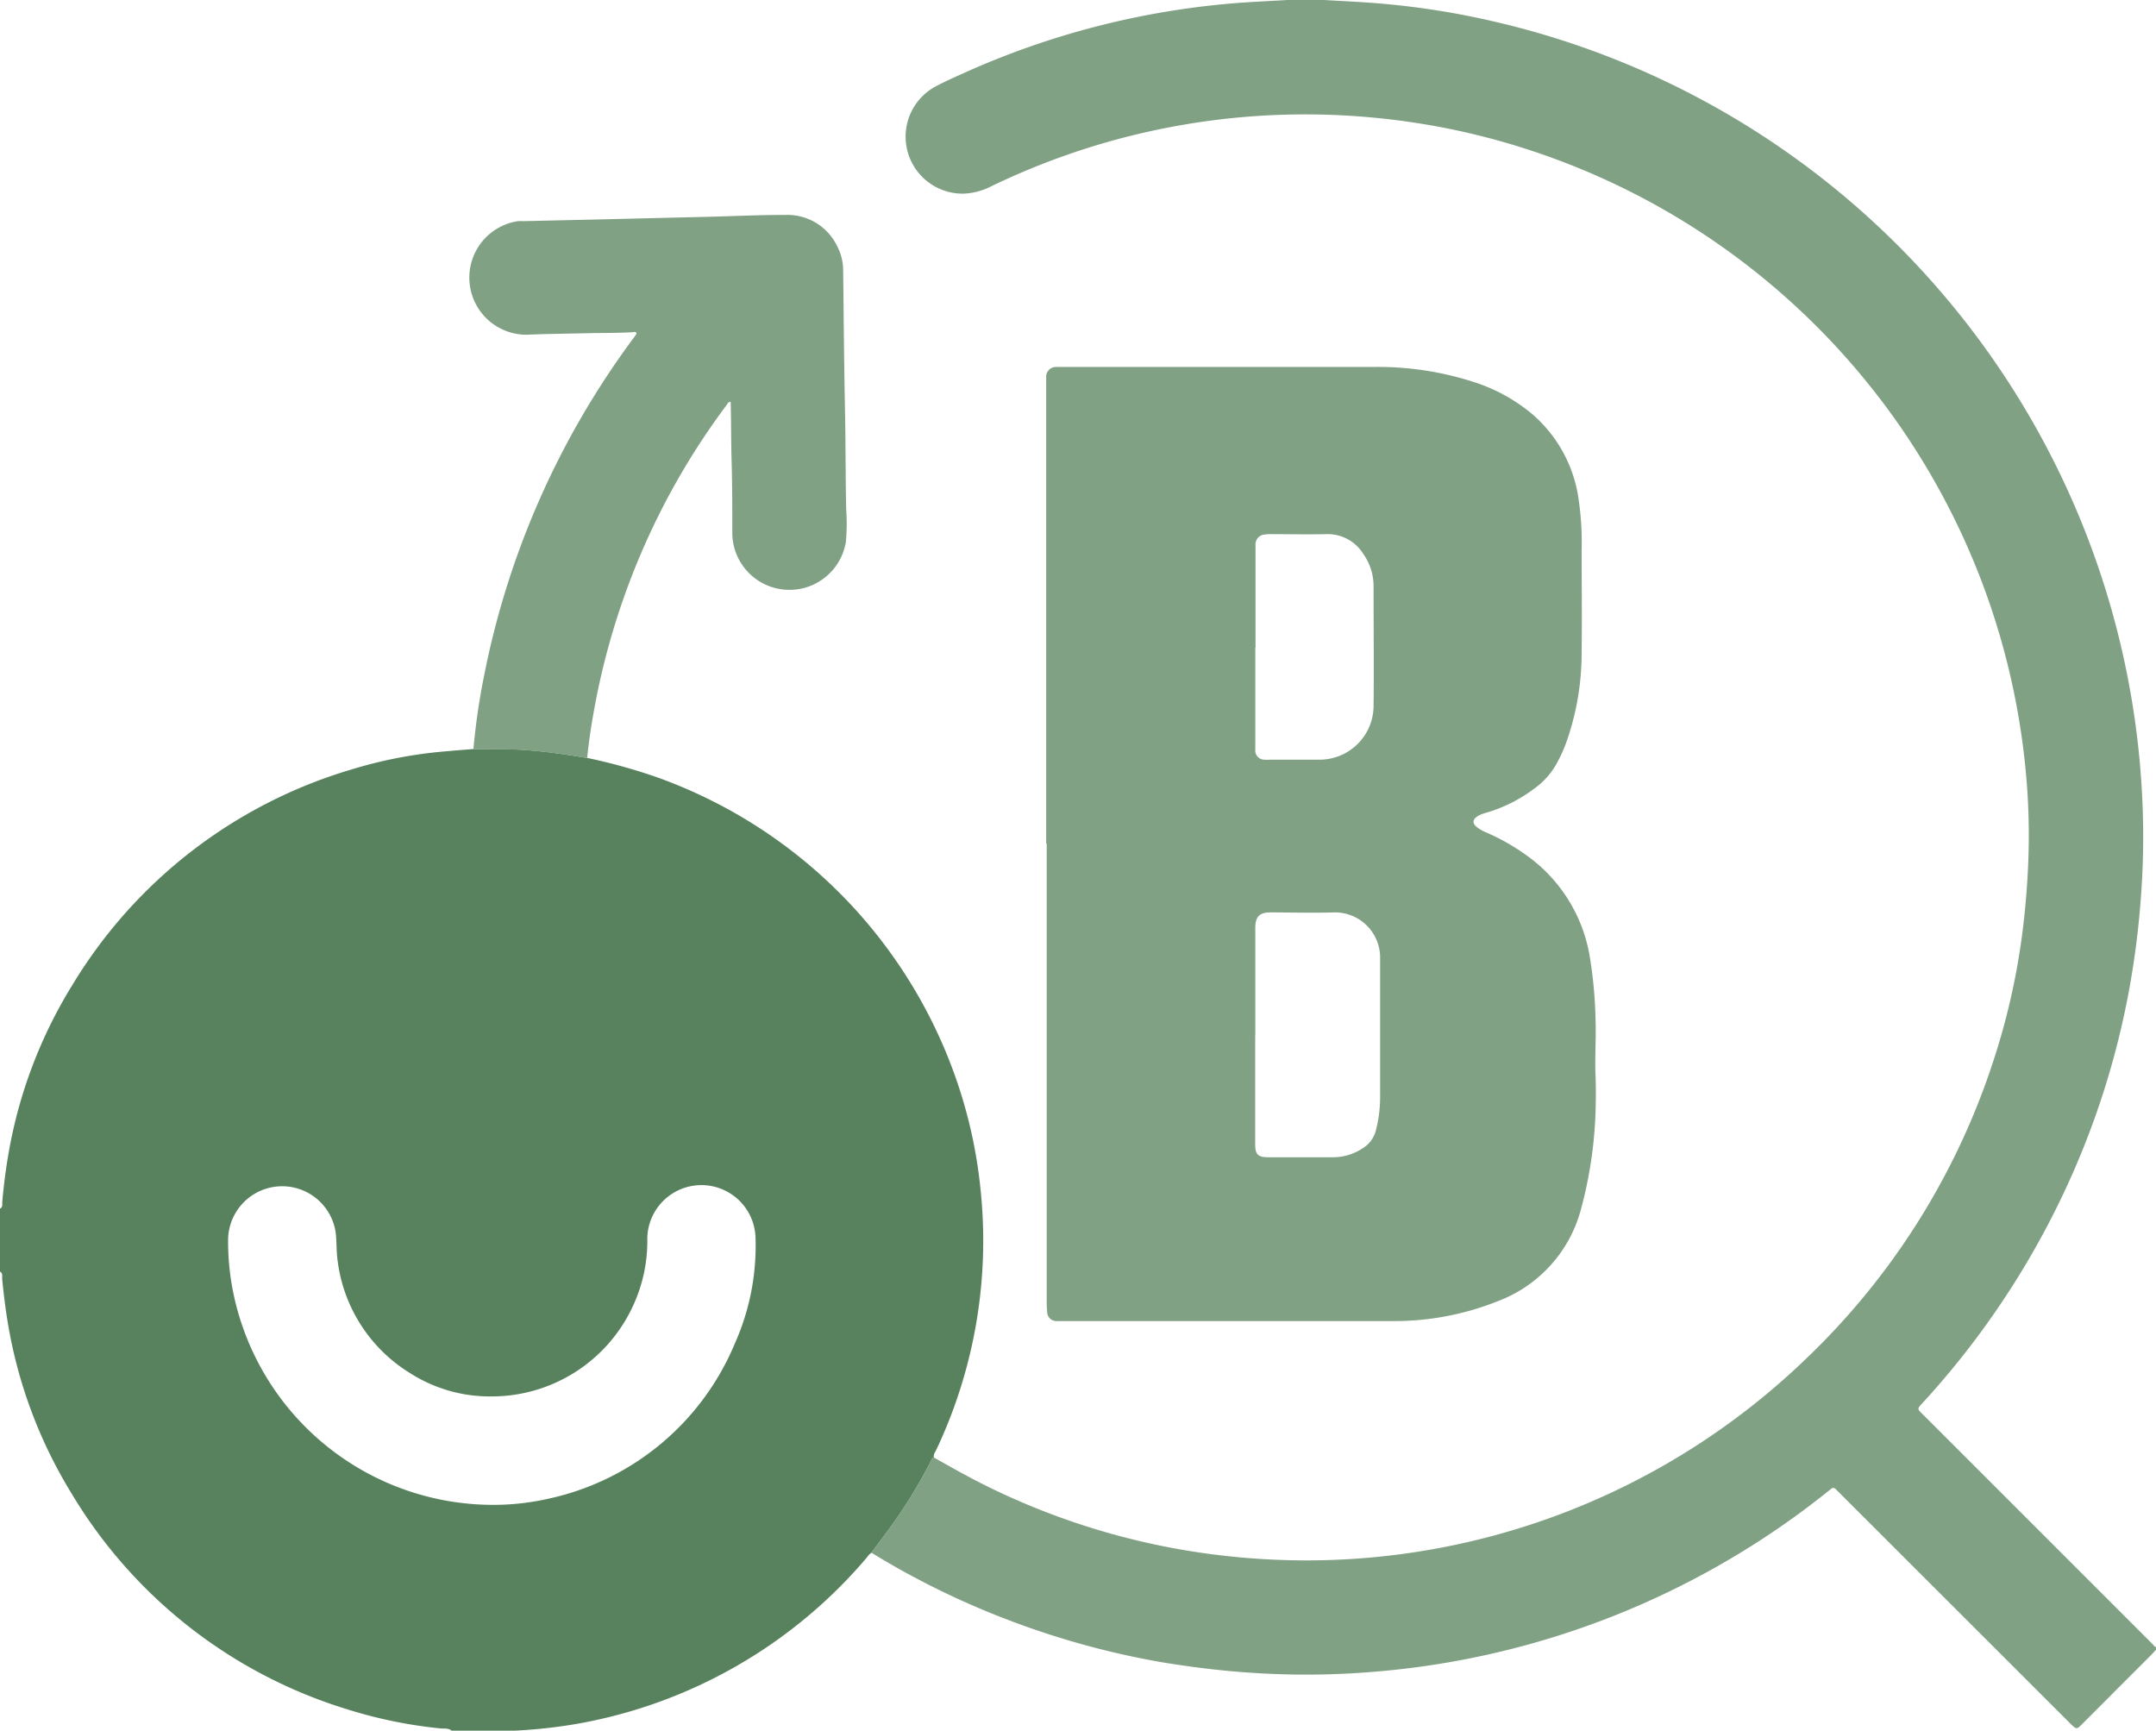 <svg xmlns="http://www.w3.org/2000/svg" width="39.867" height="32" viewBox="0 0 39.867 32">
  <g id="Group_246" data-name="Group 246" transform="translate(-992.133 -888)">
    <path id="Path_1044" data-name="Path 1044" d="M0,181.623c.057-.027.038-.082.042-.125.027-.308.066-.615.12-.919A8.733,8.733,0,0,1,1.331,177.5a9.011,9.011,0,0,1,5.162-3.995,8.245,8.245,0,0,1,1.7-.333c.188-.017.376-.032.564-.047l.18,0c.26,0,.52,0,.781.019.384.026.763.083,1.142.146a10.411,10.411,0,0,1,1.276.353,9.1,9.1,0,0,1,5.627,5.833,8.87,8.87,0,0,1,.369,1.8,9.042,9.042,0,0,1-.816,4.8c-.021.046-.059.088-.047.145-.043.017-.05.06-.068.094a9.263,9.263,0,0,1-.707,1.158c-.125.171-.252.34-.379.511a.312.312,0,0,0-.083.086,9.091,9.091,0,0,1-5.359,3.078,9.377,9.377,0,0,1-1.161.127H8.35c-.059-.052-.136-.034-.2-.041a8.592,8.592,0,0,1-1.755-.362,9.009,9.009,0,0,1-5.074-3.986A8.757,8.757,0,0,1,.139,183.7c-.043-.262-.074-.525-.1-.789,0-.043.015-.1-.042-.125ZM9.14,187.1a4.605,4.605,0,0,0,1.042-.123,4.839,4.839,0,0,0,3.4-2.846,4.434,4.434,0,0,0,.388-1.983,1,1,0,0,0-2,.082,2.841,2.841,0,0,1-.245,1.147,2.876,2.876,0,0,1-2.649,1.718,2.734,2.734,0,0,1-1.508-.44A2.852,2.852,0,0,1,6.245,182.6c-.027-.176-.017-.353-.037-.529a1,1,0,0,0-1.99.11,4.719,4.719,0,0,0,.1,1.018A4.906,4.906,0,0,0,9.14,187.1" transform="translate(992.133 728.724)" fill="#2f6436" opacity="0.803"/>
    <g id="Group_246-2" data-name="Group 246">
      <path id="Path_1045" data-name="Path 1045" d="M201.423,28.708c.126-.17.253-.34.379-.511a9.263,9.263,0,0,0,.707-1.157c.018-.034.025-.078.068-.095.384.219.77.434,1.17.623a13.269,13.269,0,0,0,3.388,1.079,13.553,13.553,0,0,0,2.061.2,13.308,13.308,0,0,0,9.505-3.72,13.289,13.289,0,0,0,3.456-5.471,12.826,12.826,0,0,0,.54-2.333,14.814,14.814,0,0,0,.124-1.537,12.385,12.385,0,0,0-.039-1.385A13.4,13.4,0,0,0,212.347,2.431a13.441,13.441,0,0,0-1.737-.266,13.339,13.339,0,0,0-6.958,1.273,1.253,1.253,0,0,1-.506.141,1.054,1.054,0,0,1-.53-1.984c.174-.092.354-.172.534-.253a15.17,15.17,0,0,1,4.91-1.277c.356-.031.714-.045,1.071-.067h.652c.349.022.7.036,1.047.066a14.764,14.764,0,0,1,2.082.327,15.49,15.49,0,0,1,12.022,14.624,14.912,14.912,0,0,1-.037,1.6,15.864,15.864,0,0,1-.22,1.708,15.252,15.252,0,0,1-1.229,3.783,15.537,15.537,0,0,1-2.588,3.835c-.1.106-.1.107.008.211l4.249,4.248c.019.019.03.049.063.051V30.5c-.036.038-.07.078-.107.114l-1.262,1.263c-.1.1-.1.1-.207,0l-4.276-4.273c-.023-.023-.047-.044-.068-.068s-.058-.04-.092-.007c-.014.014-.031.026-.047.038a15.415,15.415,0,0,1-7.428,3.232,15.884,15.884,0,0,1-1.848.158,15.272,15.272,0,0,1-1.531-.039c-.5-.037-1-.1-1.495-.181a15.244,15.244,0,0,1-2.753-.744,15.051,15.051,0,0,1-2.641-1.285" transform="translate(806.822 888.001)" fill="#81a185"/>
      <path id="Path_1046" data-name="Path 1046" d="M241.842,93.605q0-4.247,0-8.493c0-.044,0-.089,0-.133a.18.18,0,0,1,.184-.184c.032,0,.064,0,.1,0q2.883,0,5.767,0a5.744,5.744,0,0,1,1.886.288,3.2,3.2,0,0,1,1.03.566,2.537,2.537,0,0,1,.867,1.518,5.447,5.447,0,0,1,.067,1.009c0,.627.009,1.255,0,1.882a4.934,4.934,0,0,1-.3,1.724,2.94,2.94,0,0,1-.146.317,1.4,1.4,0,0,1-.423.487,2.775,2.775,0,0,1-.911.456.507.507,0,0,0-.144.06c-.094.06-.1.129-.014.2a.679.679,0,0,0,.176.1,4,4,0,0,1,.847.5,2.871,2.871,0,0,1,1.067,1.805A8.049,8.049,0,0,1,252,96.857c.014.346-.015.691,0,1.037.009.229.007.458,0,.687a7.853,7.853,0,0,1-.268,1.784,2.5,2.5,0,0,1-1.531,1.7,5.151,5.151,0,0,1-1.953.371q-3.028,0-6.056,0c-.048,0-.1,0-.145,0a.172.172,0,0,1-.187-.178,1.8,1.8,0,0,1-.008-.2q0-4.223,0-8.445m3.855,3.547v.881c0,.374,0,.748,0,1.122,0,.194.051.244.24.244.4,0,.8,0,1.194,0a.988.988,0,0,0,.556-.168.543.543,0,0,0,.245-.342,2.471,2.471,0,0,0,.075-.62q0-1.23,0-2.461c0-.036,0-.072,0-.109a.835.835,0,0,0-.857-.827c-.39.012-.78,0-1.17,0-.2,0-.277.075-.281.274,0,.028,0,.056,0,.084v1.918m0-7.17v1.8c0,.028,0,.056,0,.084a.169.169,0,0,0,.165.186.7.7,0,0,0,.1,0c.31,0,.619,0,.929,0a1,1,0,0,0,.993-.968c.008-.748,0-1.5,0-2.244a1.029,1.029,0,0,0-.188-.589.775.775,0,0,0-.689-.369c-.338.008-.676,0-1.013,0a.674.674,0,0,0-.12.007.182.182,0,0,0-.173.2c0,.028,0,.056,0,.084v1.81" transform="translate(769.636 809.99)" fill="#81a185"/>
      <path id="Path_1047" data-name="Path 1047" d="M110.42,59.592c-.379-.063-.758-.119-1.142-.146-.261-.018-.521-.015-.781-.019l-.18,0a12.455,12.455,0,0,1,.2-1.37,15.484,15.484,0,0,1,2.747-6.212c.022-.029.043-.058.063-.088a.071.071,0,0,0,.006-.023c-.019-.032-.051-.018-.076-.016-.281.018-.563.012-.844.019-.37.01-.74.011-1.109.028a1.056,1.056,0,0,1-.165-2.1.837.837,0,0,1,.1,0l1.326-.03,2.11-.051c.47-.012.94-.035,1.411-.034a1.021,1.021,0,0,1,.968.6.947.947,0,0,1,.1.419c.01.844.016,1.689.033,2.533.013.631.01,1.263.023,1.894a3.615,3.615,0,0,1-.006.6,1.057,1.057,0,0,1-2.1-.186c0-.45,0-.9-.014-1.351-.009-.349-.007-.7-.016-1.053-.049,0-.061.04-.08.066a13.245,13.245,0,0,0-1.408,2.356,13.409,13.409,0,0,0-1.036,3.265c-.055.3-.1.6-.13.906" transform="translate(892.57 842.424)" fill="#81a185"/>
    </g>
  </g>
</svg>
